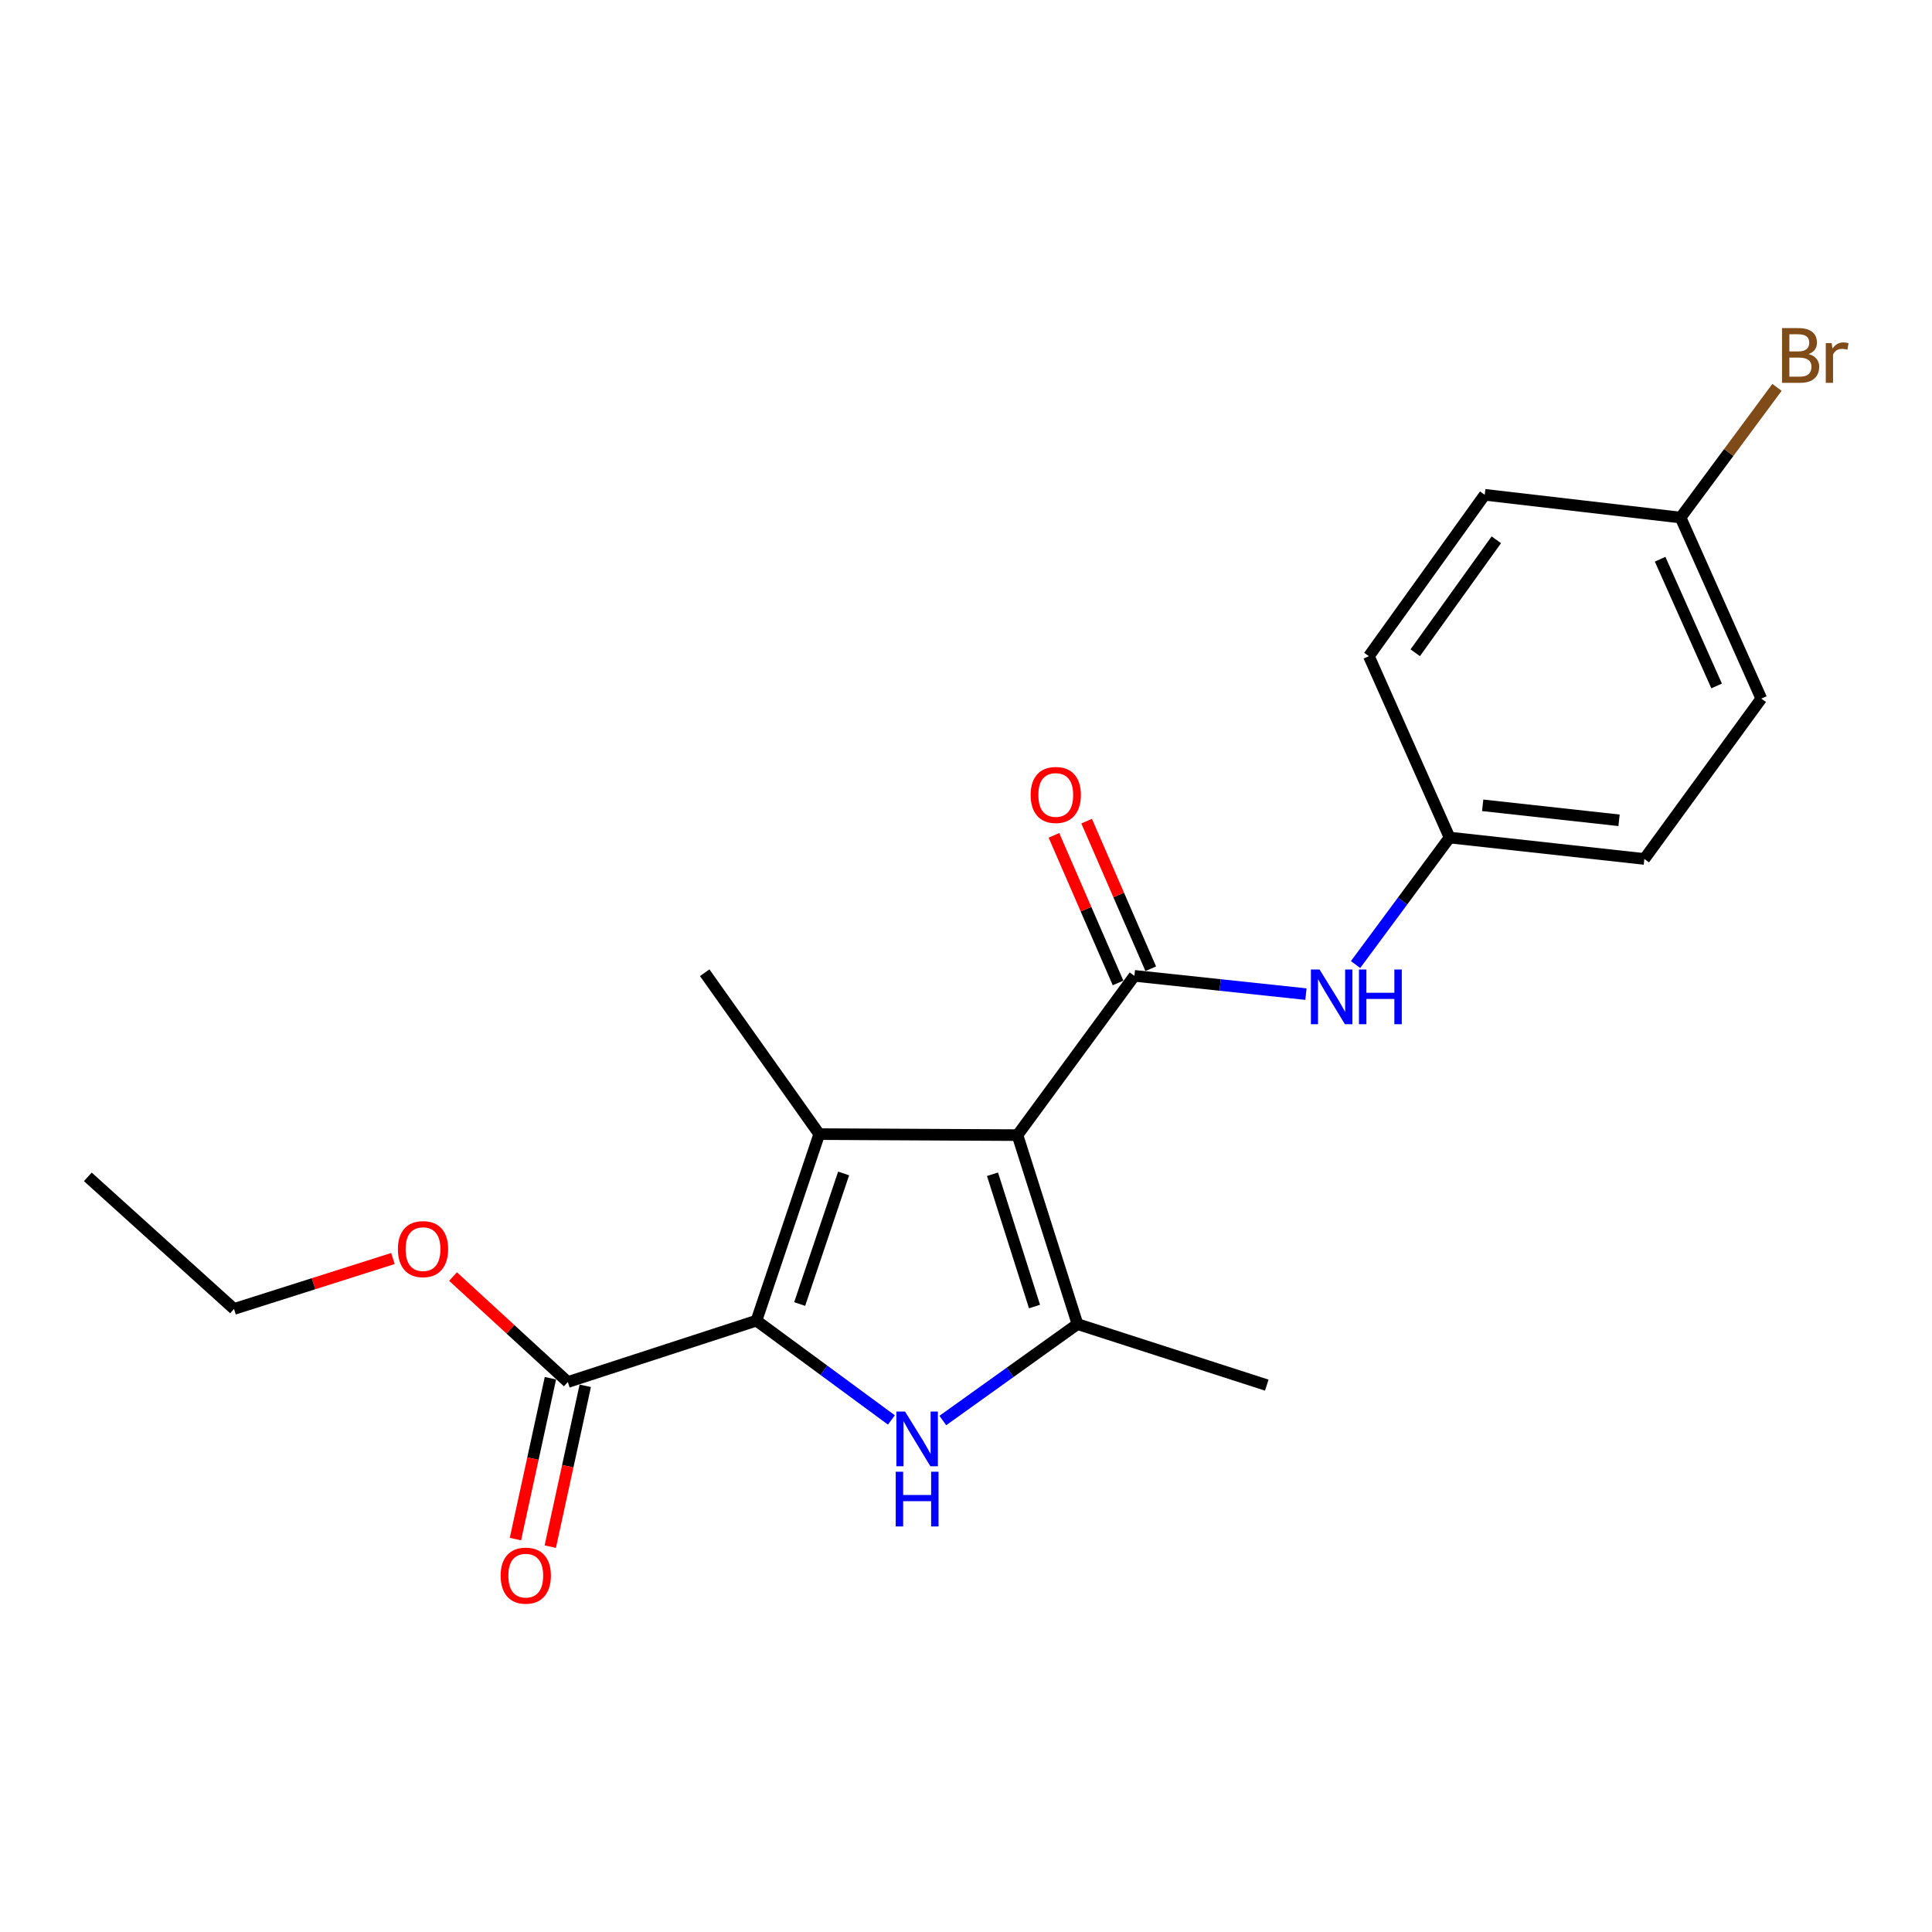 <?xml version='1.0' encoding='iso-8859-1'?>
<svg version='1.1' baseProfile='full'
              xmlns='http://www.w3.org/2000/svg'
                      xmlns:rdkit='http://www.rdkit.org/xml'
                      xmlns:xlink='http://www.w3.org/1999/xlink'
                  xml:space='preserve'
width='1000px' height='1000px' viewBox='0 0 1000 1000'>
<!-- END OF HEADER -->
<rect style='opacity:1.0;fill:#FFFFFF;stroke:none' width='1000' height='1000' x='0' y='0'> </rect>
<path class='bond-0' d='M 526.65,587.538 L 424.04,587.015' style='fill:none;fill-rule:evenodd;stroke:#000000;stroke-width:6px;stroke-linecap:butt;stroke-linejoin:miter;stroke-opacity:1' />
<path class='bond-3' d='M 526.65,587.538 L 557.706,685.35' style='fill:none;fill-rule:evenodd;stroke:#000000;stroke-width:6px;stroke-linecap:butt;stroke-linejoin:miter;stroke-opacity:1' />
<path class='bond-3' d='M 513.719,607.794 L 535.458,676.263' style='fill:none;fill-rule:evenodd;stroke:#000000;stroke-width:6px;stroke-linecap:butt;stroke-linejoin:miter;stroke-opacity:1' />
<path class='bond-4' d='M 526.65,587.538 L 587.162,505.095' style='fill:none;fill-rule:evenodd;stroke:#000000;stroke-width:6px;stroke-linecap:butt;stroke-linejoin:miter;stroke-opacity:1' />
<path class='bond-1' d='M 424.04,587.015 L 391.538,683.566' style='fill:none;fill-rule:evenodd;stroke:#000000;stroke-width:6px;stroke-linecap:butt;stroke-linejoin:miter;stroke-opacity:1' />
<path class='bond-1' d='M 436.655,607.385 L 413.904,674.971' style='fill:none;fill-rule:evenodd;stroke:#000000;stroke-width:6px;stroke-linecap:butt;stroke-linejoin:miter;stroke-opacity:1' />
<path class='bond-10' d='M 424.04,587.015 L 364.758,503.485' style='fill:none;fill-rule:evenodd;stroke:#000000;stroke-width:6px;stroke-linecap:butt;stroke-linejoin:miter;stroke-opacity:1' />
<path class='bond-5' d='M 391.538,683.566 L 293.911,715.329' style='fill:none;fill-rule:evenodd;stroke:#000000;stroke-width:6px;stroke-linecap:butt;stroke-linejoin:miter;stroke-opacity:1' />
<path class='bond-21' d='M 391.538,683.566 L 426.463,709.268' style='fill:none;fill-rule:evenodd;stroke:#000000;stroke-width:6px;stroke-linecap:butt;stroke-linejoin:miter;stroke-opacity:1' />
<path class='bond-21' d='M 426.463,709.268 L 461.388,734.971' style='fill:none;fill-rule:evenodd;stroke:#0000FF;stroke-width:6px;stroke-linecap:butt;stroke-linejoin:miter;stroke-opacity:1' />
<path class='bond-2' d='M 488.001,735.258 L 522.854,710.304' style='fill:none;fill-rule:evenodd;stroke:#0000FF;stroke-width:6px;stroke-linecap:butt;stroke-linejoin:miter;stroke-opacity:1' />
<path class='bond-2' d='M 522.854,710.304 L 557.706,685.35' style='fill:none;fill-rule:evenodd;stroke:#000000;stroke-width:6px;stroke-linecap:butt;stroke-linejoin:miter;stroke-opacity:1' />
<path class='bond-12' d='M 557.706,685.35 L 655.682,716.939' style='fill:none;fill-rule:evenodd;stroke:#000000;stroke-width:6px;stroke-linecap:butt;stroke-linejoin:miter;stroke-opacity:1' />
<path class='bond-6' d='M 587.162,505.095 L 631.558,509.825' style='fill:none;fill-rule:evenodd;stroke:#000000;stroke-width:6px;stroke-linecap:butt;stroke-linejoin:miter;stroke-opacity:1' />
<path class='bond-6' d='M 631.558,509.825 L 675.953,514.555' style='fill:none;fill-rule:evenodd;stroke:#0000FF;stroke-width:6px;stroke-linecap:butt;stroke-linejoin:miter;stroke-opacity:1' />
<path class='bond-7' d='M 595.626,501.419 L 579.034,463.22' style='fill:none;fill-rule:evenodd;stroke:#000000;stroke-width:6px;stroke-linecap:butt;stroke-linejoin:miter;stroke-opacity:1' />
<path class='bond-7' d='M 579.034,463.22 L 562.443,425.022' style='fill:none;fill-rule:evenodd;stroke:#FF0000;stroke-width:6px;stroke-linecap:butt;stroke-linejoin:miter;stroke-opacity:1' />
<path class='bond-7' d='M 578.699,508.771 L 562.107,470.573' style='fill:none;fill-rule:evenodd;stroke:#000000;stroke-width:6px;stroke-linecap:butt;stroke-linejoin:miter;stroke-opacity:1' />
<path class='bond-7' d='M 562.107,470.573 L 545.515,432.374' style='fill:none;fill-rule:evenodd;stroke:#FF0000;stroke-width:6px;stroke-linecap:butt;stroke-linejoin:miter;stroke-opacity:1' />
<path class='bond-8' d='M 284.894,713.368 L 275.841,754.997' style='fill:none;fill-rule:evenodd;stroke:#000000;stroke-width:6px;stroke-linecap:butt;stroke-linejoin:miter;stroke-opacity:1' />
<path class='bond-8' d='M 275.841,754.997 L 266.789,796.625' style='fill:none;fill-rule:evenodd;stroke:#FF0000;stroke-width:6px;stroke-linecap:butt;stroke-linejoin:miter;stroke-opacity:1' />
<path class='bond-8' d='M 302.928,717.29 L 293.875,758.918' style='fill:none;fill-rule:evenodd;stroke:#000000;stroke-width:6px;stroke-linecap:butt;stroke-linejoin:miter;stroke-opacity:1' />
<path class='bond-8' d='M 293.875,758.918 L 284.822,800.547' style='fill:none;fill-rule:evenodd;stroke:#FF0000;stroke-width:6px;stroke-linecap:butt;stroke-linejoin:miter;stroke-opacity:1' />
<path class='bond-11' d='M 293.911,715.329 L 264.204,688.036' style='fill:none;fill-rule:evenodd;stroke:#000000;stroke-width:6px;stroke-linecap:butt;stroke-linejoin:miter;stroke-opacity:1' />
<path class='bond-11' d='M 264.204,688.036 L 234.498,660.742' style='fill:none;fill-rule:evenodd;stroke:#FF0000;stroke-width:6px;stroke-linecap:butt;stroke-linejoin:miter;stroke-opacity:1' />
<path class='bond-9' d='M 701.639,499.248 L 725.967,466.379' style='fill:none;fill-rule:evenodd;stroke:#0000FF;stroke-width:6px;stroke-linecap:butt;stroke-linejoin:miter;stroke-opacity:1' />
<path class='bond-9' d='M 725.967,466.379 L 750.295,433.51' style='fill:none;fill-rule:evenodd;stroke:#000000;stroke-width:6px;stroke-linecap:butt;stroke-linejoin:miter;stroke-opacity:1' />
<path class='bond-15' d='M 750.295,433.51 L 708.535,339.635' style='fill:none;fill-rule:evenodd;stroke:#000000;stroke-width:6px;stroke-linecap:butt;stroke-linejoin:miter;stroke-opacity:1' />
<path class='bond-16' d='M 750.295,433.51 L 851.121,444.593' style='fill:none;fill-rule:evenodd;stroke:#000000;stroke-width:6px;stroke-linecap:butt;stroke-linejoin:miter;stroke-opacity:1' />
<path class='bond-16' d='M 767.435,416.828 L 838.014,424.586' style='fill:none;fill-rule:evenodd;stroke:#000000;stroke-width:6px;stroke-linecap:butt;stroke-linejoin:miter;stroke-opacity:1' />
<path class='bond-19' d='M 203.387,651.402 L 162.259,664.459' style='fill:none;fill-rule:evenodd;stroke:#FF0000;stroke-width:6px;stroke-linecap:butt;stroke-linejoin:miter;stroke-opacity:1' />
<path class='bond-19' d='M 162.259,664.459 L 121.131,677.516' style='fill:none;fill-rule:evenodd;stroke:#000000;stroke-width:6px;stroke-linecap:butt;stroke-linejoin:miter;stroke-opacity:1' />
<path class='bond-13' d='M 869.863,267.886 L 911.644,361.586' style='fill:none;fill-rule:evenodd;stroke:#000000;stroke-width:6px;stroke-linecap:butt;stroke-linejoin:miter;stroke-opacity:1' />
<path class='bond-13' d='M 859.275,289.456 L 888.521,355.047' style='fill:none;fill-rule:evenodd;stroke:#000000;stroke-width:6px;stroke-linecap:butt;stroke-linejoin:miter;stroke-opacity:1' />
<path class='bond-14' d='M 869.863,267.886 L 894.814,234.193' style='fill:none;fill-rule:evenodd;stroke:#000000;stroke-width:6px;stroke-linecap:butt;stroke-linejoin:miter;stroke-opacity:1' />
<path class='bond-14' d='M 894.814,234.193 L 919.765,200.501' style='fill:none;fill-rule:evenodd;stroke:#7F4C19;stroke-width:6px;stroke-linecap:butt;stroke-linejoin:miter;stroke-opacity:1' />
<path class='bond-22' d='M 869.863,267.886 L 768.494,256.105' style='fill:none;fill-rule:evenodd;stroke:#000000;stroke-width:6px;stroke-linecap:butt;stroke-linejoin:miter;stroke-opacity:1' />
<path class='bond-17' d='M 708.535,339.635 L 768.494,256.105' style='fill:none;fill-rule:evenodd;stroke:#000000;stroke-width:6px;stroke-linecap:butt;stroke-linejoin:miter;stroke-opacity:1' />
<path class='bond-17' d='M 732.521,337.867 L 774.492,279.396' style='fill:none;fill-rule:evenodd;stroke:#000000;stroke-width:6px;stroke-linecap:butt;stroke-linejoin:miter;stroke-opacity:1' />
<path class='bond-18' d='M 851.121,444.593 L 911.644,361.586' style='fill:none;fill-rule:evenodd;stroke:#000000;stroke-width:6px;stroke-linecap:butt;stroke-linejoin:miter;stroke-opacity:1' />
<path class='bond-20' d='M 121.131,677.516 L 45.455,609.14' style='fill:none;fill-rule:evenodd;stroke:#000000;stroke-width:6px;stroke-linecap:butt;stroke-linejoin:miter;stroke-opacity:1' />
<path  class='atom-3' d='M 468.449 730.615
L 477.729 745.615
Q 478.649 747.095, 480.129 749.775
Q 481.609 752.455, 481.689 752.615
L 481.689 730.615
L 485.449 730.615
L 485.449 758.935
L 481.569 758.935
L 471.609 742.535
Q 470.449 740.615, 469.209 738.415
Q 468.009 736.215, 467.649 735.535
L 467.649 758.935
L 463.969 758.935
L 463.969 730.615
L 468.449 730.615
' fill='#0000FF'/>
<path  class='atom-3' d='M 463.629 761.767
L 467.469 761.767
L 467.469 773.807
L 481.949 773.807
L 481.949 761.767
L 485.789 761.767
L 485.789 790.087
L 481.949 790.087
L 481.949 777.007
L 467.469 777.007
L 467.469 790.087
L 463.629 790.087
L 463.629 761.767
' fill='#0000FF'/>
<path  class='atom-7' d='M 683 501.813
L 692.28 516.813
Q 693.2 518.293, 694.68 520.973
Q 696.16 523.653, 696.24 523.813
L 696.24 501.813
L 700 501.813
L 700 530.133
L 696.12 530.133
L 686.16 513.733
Q 685 511.813, 683.76 509.613
Q 682.56 507.413, 682.2 506.733
L 682.2 530.133
L 678.52 530.133
L 678.52 501.813
L 683 501.813
' fill='#0000FF'/>
<path  class='atom-7' d='M 703.4 501.813
L 707.24 501.813
L 707.24 513.853
L 721.72 513.853
L 721.72 501.813
L 725.56 501.813
L 725.56 530.133
L 721.72 530.133
L 721.72 517.053
L 707.24 517.053
L 707.24 530.133
L 703.4 530.133
L 703.4 501.813
' fill='#0000FF'/>
<path  class='atom-8' d='M 533.459 411.464
Q 533.459 404.664, 536.819 400.864
Q 540.179 397.064, 546.459 397.064
Q 552.739 397.064, 556.099 400.864
Q 559.459 404.664, 559.459 411.464
Q 559.459 418.344, 556.059 422.264
Q 552.659 426.144, 546.459 426.144
Q 540.219 426.144, 536.819 422.264
Q 533.459 418.384, 533.459 411.464
M 546.459 422.944
Q 550.779 422.944, 553.099 420.064
Q 555.459 417.144, 555.459 411.464
Q 555.459 405.904, 553.099 403.104
Q 550.779 400.264, 546.459 400.264
Q 542.139 400.264, 539.779 403.064
Q 537.459 405.864, 537.459 411.464
Q 537.459 417.184, 539.779 420.064
Q 542.139 422.944, 546.459 422.944
' fill='#FF0000'/>
<path  class='atom-9' d='M 259.134 815.548
Q 259.134 808.748, 262.494 804.948
Q 265.854 801.148, 272.134 801.148
Q 278.414 801.148, 281.774 804.948
Q 285.134 808.748, 285.134 815.548
Q 285.134 822.428, 281.734 826.348
Q 278.334 830.228, 272.134 830.228
Q 265.894 830.228, 262.494 826.348
Q 259.134 822.468, 259.134 815.548
M 272.134 827.028
Q 276.454 827.028, 278.774 824.148
Q 281.134 821.228, 281.134 815.548
Q 281.134 809.988, 278.774 807.188
Q 276.454 804.348, 272.134 804.348
Q 267.814 804.348, 265.454 807.148
Q 263.134 809.948, 263.134 815.548
Q 263.134 821.268, 265.454 824.148
Q 267.814 827.028, 272.134 827.028
' fill='#FF0000'/>
<path  class='atom-12' d='M 205.953 646.541
Q 205.953 639.741, 209.313 635.941
Q 212.673 632.141, 218.953 632.141
Q 225.233 632.141, 228.593 635.941
Q 231.953 639.741, 231.953 646.541
Q 231.953 653.421, 228.553 657.341
Q 225.153 661.221, 218.953 661.221
Q 212.713 661.221, 209.313 657.341
Q 205.953 653.461, 205.953 646.541
M 218.953 658.021
Q 223.273 658.021, 225.593 655.141
Q 227.953 652.221, 227.953 646.541
Q 227.953 640.981, 225.593 638.181
Q 223.273 635.341, 218.953 635.341
Q 214.633 635.341, 212.273 638.141
Q 209.953 640.941, 209.953 646.541
Q 209.953 652.261, 212.273 655.141
Q 214.633 658.021, 218.953 658.021
' fill='#FF0000'/>
<path  class='atom-15' d='M 936.135 183.267
Q 938.855 184.027, 940.215 185.707
Q 941.615 187.347, 941.615 189.787
Q 941.615 193.707, 939.095 195.947
Q 936.615 198.147, 931.895 198.147
L 922.375 198.147
L 922.375 169.827
L 930.735 169.827
Q 935.575 169.827, 938.015 171.787
Q 940.455 173.747, 940.455 177.347
Q 940.455 181.627, 936.135 183.267
M 926.175 173.027
L 926.175 181.907
L 930.735 181.907
Q 933.535 181.907, 934.975 180.787
Q 936.455 179.627, 936.455 177.347
Q 936.455 173.027, 930.735 173.027
L 926.175 173.027
M 931.895 194.947
Q 934.655 194.947, 936.135 193.627
Q 937.615 192.307, 937.615 189.787
Q 937.615 187.467, 935.975 186.307
Q 934.375 185.107, 931.295 185.107
L 926.175 185.107
L 926.175 194.947
L 931.895 194.947
' fill='#7F4C19'/>
<path  class='atom-15' d='M 948.055 177.587
L 948.495 180.427
Q 950.655 177.227, 954.175 177.227
Q 955.295 177.227, 956.815 177.627
L 956.215 180.987
Q 954.495 180.587, 953.535 180.587
Q 951.855 180.587, 950.735 181.267
Q 949.655 181.907, 948.775 183.467
L 948.775 198.147
L 945.015 198.147
L 945.015 177.587
L 948.055 177.587
' fill='#7F4C19'/>
</svg>
